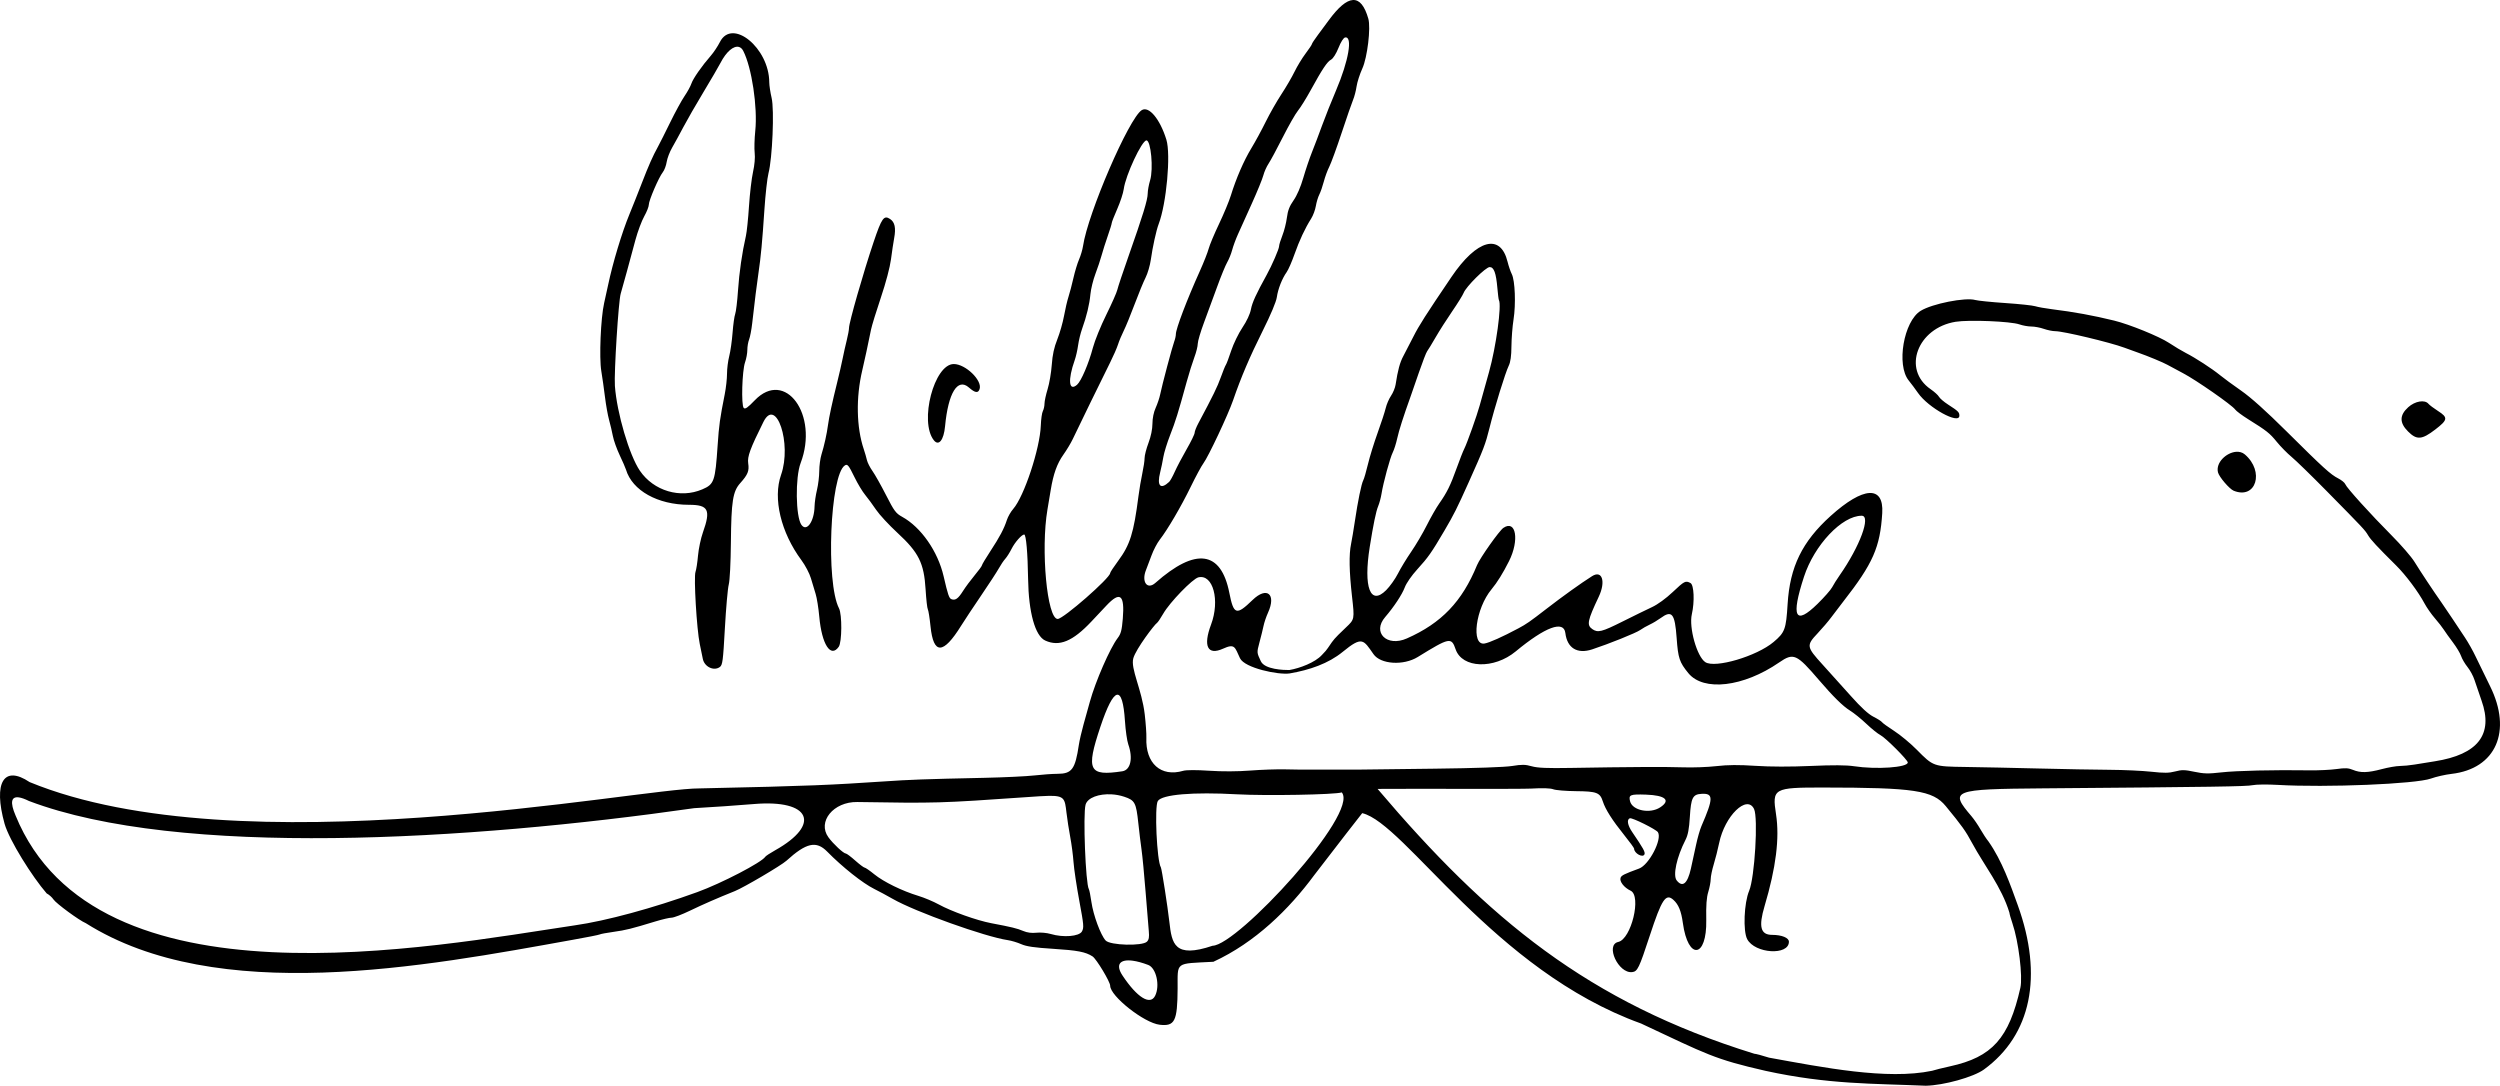 <?xml version="1.0" encoding="UTF-8" standalone="no"?>
<!-- Created with Inkscape (http://www.inkscape.org/) -->

<svg
   version="1.1"
   id="svg2"
   width="1669.166"
   height="724.898"
   viewBox="0 0 1669.166 724.898"
   sodipodi:docname="autogramm_kaiser_wilhelm.svg"
   inkscape:export-filename="/home/wn/Schreibtisch/path899.png"
   inkscape:export-xdpi="26.423759"
   inkscape:export-ydpi="26.423759"
   inkscape:version="1.1.2 (0a00cf5339, 2022-02-04)"
   xmlns:inkscape="http://www.inkscape.org/namespaces/inkscape"
   xmlns:sodipodi="http://sodipodi.sourceforge.net/DTD/sodipodi-0.dtd"
   xmlns="http://www.w3.org/2000/svg"
   xmlns:svg="http://www.w3.org/2000/svg">
  <defs
     id="defs6" />
  <sodipodi:namedview
     id="namedview4"
     pagecolor="#ffffff"
     bordercolor="#666666"
     borderopacity="1.0"
     inkscape:pageshadow="2"
     inkscape:pageopacity="0.0"
     inkscape:pagecheckerboard="0"
     showgrid="false"
     fit-margin-top="0"
     fit-margin-left="0"
     fit-margin-right="0"
     fit-margin-bottom="0"
     inkscape:zoom="0.66808856"
     inkscape:cx="1013.3387"
     inkscape:cy="401.14442"
     inkscape:window-width="2048"
     inkscape:window-height="1077"
     inkscape:window-x="0"
     inkscape:window-y="39"
     inkscape:window-maximized="1"
     inkscape:current-layer="g8"
     scale-x="1" />
  <g
     inkscape:groupmode="layer"
     inkscape:label="Image"
     id="g8"
     transform="translate(-6.4,-19.878)">
    <path
       id="path899"
       style="fill:#000000;stroke-width:1.044"
       d="m 909.737,19.887 c -4.408,0.228 -9.844,4.843 -16.409,13.852 -1.674,2.297 -4.834,6.569 -7.022,9.493 -2.188,2.925 -3.977,5.647 -3.977,6.049 0,0.402 -1.892,3.236 -4.203,6.298 -2.311,3.061 -5.631,8.517 -7.379,12.124 -1.747,3.607 -5.707,10.402 -8.8,15.1 -3.093,4.697 -7.8,12.965 -10.46,18.373 -2.66,5.408 -6.977,13.356 -9.593,17.663 -5.028,8.278 -10.16,20.109 -13.711,31.606 -1.178,3.814 -4.729,12.359 -7.892,18.989 -3.163,6.629 -6.273,14.051 -6.909,16.493 -0.637,2.441 -3.274,9.136 -5.861,14.879 -8.692,19.295 -16.034,38.604 -16.034,42.175 0,1.136 -0.505,3.39 -1.122,5.007 -1.297,3.398 -8.129,29.127 -9.375,35.308 -0.463,2.297 -1.805,6.291 -2.982,8.875 -1.331,2.923 -2.147,6.921 -2.162,10.578 -0.014,3.677 -1,8.479 -2.633,12.816 -1.436,3.814 -2.61,8.385 -2.61,10.156 0,1.771 -0.678,6.341 -1.507,10.156 -0.829,3.815 -1.991,10.695 -2.582,15.289 -3.173,24.691 -5.62,32.485 -13.56,43.196 -2.928,3.949 -5.323,7.601 -5.323,8.117 0,3.3 -31.272,30.654 -35.045,30.654 -7.075,0 -11.398,-46.258 -6.832,-73.092 0.635,-3.733 1.619,-9.606 2.186,-13.052 1.765,-10.728 4.222,-17.582 8.435,-23.516 2.233,-3.146 5.053,-7.835 6.265,-10.419 3.104,-6.616 20.264,-41.775 24.972,-51.164 2.16,-4.307 4.521,-9.711 5.247,-12.008 0.726,-2.297 2.456,-6.439 3.842,-9.206 1.387,-2.767 4.66,-10.749 7.274,-17.739 2.614,-6.989 5.895,-14.959 7.289,-17.71 1.394,-2.751 2.976,-8.16 3.516,-12.02 1.186,-8.484 3.608,-19.49 5.223,-23.738 5.206,-13.693 8.202,-46.465 5.149,-56.346 -4.266,-13.812 -11.697,-22.699 -16.464,-19.692 -8.531,5.381 -35.967,68.915 -39.195,90.767 -0.347,2.35 -1.53,6.344 -2.631,8.875 -1.1,2.531 -2.798,8.125 -3.771,12.432 -0.973,4.307 -2.454,9.946 -3.294,12.53 -0.84,2.584 -2.179,8.313 -2.973,12.73 -0.795,4.417 -2.811,11.465 -4.481,15.663 -2.175,5.468 -3.225,10.296 -3.706,17.029 -0.369,5.169 -1.611,12.452 -2.759,16.185 -1.148,3.733 -2.096,8.111 -2.096,9.728 -0.004,1.617 -0.501,3.861 -1.103,4.986 -0.602,1.125 -1.214,5.44 -1.36,9.589 -0.54,15.35 -11.154,47.449 -18.43,55.737 -1.6,1.823 -3.492,5.117 -4.205,7.319 -1.911,5.904 -4.786,11.339 -11.066,20.918 -3.086,4.708 -5.61,8.941 -5.61,9.406 0,0.465 -2.157,3.427 -4.795,6.581 -2.637,3.155 -6.175,7.92 -7.86,10.593 -3.213,5.095 -5.107,6.436 -7.695,5.443 -1.588,-0.61 -2.351,-2.837 -5.231,-15.314 -3.84,-16.635 -15.07,-32.74 -27.672,-39.684 -4.208,-2.319 -5.33,-3.827 -10.746,-14.447 -3.326,-6.522 -7.408,-13.774 -9.071,-16.115 -1.664,-2.341 -3.334,-5.63 -3.712,-7.309 -0.378,-1.679 -1.32,-4.932 -2.096,-7.23 -4.932,-14.593 -5.319,-34.589 -1.02,-52.73 1.549,-6.535 3.866,-17.296 5.845,-27.148 0.519,-2.584 3.474,-12.217 6.567,-21.405 3.382,-10.05 6.078,-20.243 6.767,-25.582 0.63,-4.881 1.581,-11.225 2.115,-14.096 1.268,-6.824 0.437,-10.714 -2.731,-12.789 -4.138,-2.711 -5.563,-0.707 -11.021,15.493 -6.881,20.425 -16.399,53.681 -16.399,57.297 0,1.188 -0.674,4.854 -1.499,8.147 -0.825,3.293 -2.061,8.807 -2.747,12.253 -0.686,3.446 -2.3,10.494 -3.585,15.663 -3.372,13.558 -5.481,23.338 -6.192,28.715 -0.784,5.929 -2.528,13.797 -4.381,19.764 -0.789,2.543 -1.442,7.477 -1.452,10.964 -0.009,3.487 -0.698,9.16 -1.53,12.605 -0.832,3.446 -1.555,8.379 -1.607,10.964 -0.206,10.145 -5.295,17.287 -8.782,12.326 -3.839,-5.462 -4.17,-31.637 -0.522,-41.232 12.254,-32.231 -10.297,-63.066 -30.636,-41.889 -4.744,4.94 -6.38,6.075 -7.348,5.098 -1.769,-1.784 -1.099,-24.866 0.885,-30.489 0.838,-2.374 1.523,-6.107 1.523,-8.294 0,-2.188 0.527,-5.301 1.173,-6.918 0.645,-1.617 1.574,-6.463 2.062,-10.77 1.753,-15.468 3.028,-25.713 4.162,-33.413 1.655,-11.235 2.57,-20.956 3.979,-42.289 0.683,-10.337 1.915,-21.379 2.737,-24.538 2.607,-10.016 3.965,-42.364 2.109,-50.238 -0.865,-3.668 -1.576,-8.384 -1.587,-10.48 -0.093,-22.957 -24.747,-43.097 -32.946,-26.916 -1.455,2.871 -4.17,6.965 -6.035,9.098 -6.052,6.924 -11.886,15.29 -13.007,18.65 -0.603,1.806 -2.665,5.573 -4.583,8.37 -1.917,2.797 -6.237,10.715 -9.601,17.598 -3.364,6.883 -7.026,14.158 -8.135,16.168 -3.456,6.264 -6.214,12.491 -10.837,24.462 -2.455,6.358 -6.152,15.66 -8.217,20.671 -5.036,12.223 -11.128,32.429 -14.253,47.275 -0.604,2.871 -1.793,8.275 -2.643,12.008 -2.278,10.002 -3.38,36.505 -1.888,45.421 0.672,4.02 1.771,11.773 2.443,17.229 0.672,5.456 1.908,12.378 2.747,15.381 0.839,3.003 1.976,7.837 2.527,10.743 0.551,2.906 2.608,8.673 4.57,12.813 1.962,4.141 3.847,8.467 4.189,9.616 4.163,13.965 21.223,23.494 42.062,23.494 13.011,0 14.683,3.325 9.296,18.473 -1.391,3.911 -2.862,10.868 -3.269,15.463 -0.407,4.594 -1.158,9.465 -1.668,10.823 -1.267,3.376 0.795,38.337 2.841,48.172 0.896,4.307 1.813,8.771 2.037,9.92 1.045,5.341 7.406,8.376 11.38,5.431 1.802,-1.335 2.139,-3.947 3.359,-25.906 0.746,-13.433 1.907,-26.538 2.578,-29.122 0.717,-2.76 1.31,-14.391 1.438,-28.193 0.254,-27.477 1.281,-33.984 6.228,-39.519 5.104,-5.71 6.09,-8.153 5.331,-13.213 -0.674,-4.494 1.276,-9.809 10.148,-27.646 8.525,-17.139 19.11,14.548 11.79,35.296 -5.563,15.767 -0.138,38.481 13.625,57.046 2.536,3.421 5.369,8.824 6.296,12.008 0.926,3.184 2.35,7.902 3.163,10.487 0.813,2.584 1.904,9.398 2.423,15.14 1.681,18.604 7.626,27.806 13.003,20.129 2.165,-3.091 2.29,-21.553 0.173,-25.662 -8.904,-17.284 -5.967,-89.004 3.907,-95.421 1.742,-1.132 2.527,-0.169 6.514,8.007 2.064,4.232 5.238,9.492 7.054,11.688 1.817,2.196 5.096,6.66 7.289,9.922 2.193,3.261 8.623,10.205 14.288,15.432 14.175,13.08 17.701,20.171 18.758,37.716 0.401,6.65 1.07,12.645 1.489,13.323 0.419,0.678 1.225,5.768 1.793,11.312 1.952,19.08 8.423,18.975 20.427,-0.332 2.194,-3.529 8.218,-12.626 13.387,-20.214 5.169,-7.589 10.47,-15.729 11.782,-18.091 1.312,-2.362 3.257,-5.249 4.321,-6.414 1.064,-1.165 2.968,-4.174 4.23,-6.687 2.174,-4.33 6.757,-9.526 8.4,-9.526 1.277,0 2.351,12.228 2.612,29.759 0.333,22.295 4.702,37.974 11.441,41.045 9.347,4.259 18.333,0.56 30.785,-12.671 2.608,-2.771 7.137,-7.588 10.064,-10.703 9.166,-9.753 12.262,-7.283 10.935,8.729 -0.648,7.82 -1.258,10.133 -3.416,12.964 -5.152,6.76 -14.817,28.901 -18.597,42.603 -1.03,3.733 -2.925,10.546 -4.211,15.14 -1.286,4.594 -2.689,10.703 -3.118,13.574 -2.437,16.318 -4.64,19.306 -14.255,19.335 -3.34,0.01 -10.302,0.499 -15.471,1.087 -5.169,0.588 -20.205,1.303 -33.413,1.591 -40.592,0.883 -49.503,1.205 -67.483,2.437 -34.574,2.278 -46.846,2.999 -122.555,4.625 -41.08,-0.141 -307.021,53.444 -447.358,-4.213 -17.267,-11.562 -24.371,0.271 -16.715,27.846 3.184,11.112 18.52,35.439 28.101,46.472 1.57,0.812 3.602,2.616 4.515,4.009 1.775,2.709 17.28,14.092 21.622,15.873 87.691,55.242 226.023,28.978 324.889,11.133 9.56,-1.689 17.79,-3.324 18.289,-3.632 0.499,-0.309 4.651,-1.081 9.226,-1.717 8.172,-1.137 11.685,-2.013 27.999,-6.981 4.486,-1.366 9.308,-2.484 10.717,-2.484 1.408,0 6.9,-2.091 12.204,-4.648 8.931,-4.304 18.337,-8.408 30.046,-13.111 5.955,-2.392 30.922,-17.093 34.417,-20.265 13.247,-12.024 19.903,-13.515 27.193,-6.092 10.148,10.333 23.748,21.127 31.386,24.911 3.101,1.536 8.691,4.542 12.424,6.679 15.047,8.615 61.616,25.301 76.842,27.534 2.35,0.345 6.36,1.55 8.91,2.678 3.492,1.545 8.752,2.311 21.31,3.106 16.319,1.034 21.631,2.055 26.296,5.06 2.572,1.657 11.782,16.958 11.782,19.574 0,6.97 22.668,24.853 33.028,26.055 10.127,1.175 11.857,-2.291 12,-24.046 0.121,-18.323 -2.156,-16.607 23.887,-17.987 27.927,-12.874 50.518,-35.095 67.298,-57.817 13.5,-17.721 32.067,-41.422 32.067,-41.422 28.66,6.799 87.68,104.987 186.178,140.455 44.203,20.745 48.933,23.796 83.048,31.588 42.131,9.207 72.227,8.431 107.027,9.956 11.898,-0.204 31.916,-5.785 38.838,-10.829 31.595,-23.022 39.696,-62.349 22.599,-109.711 -4.871,-13.527 -10.501,-29.667 -19.535,-42.527 -1.327,-1.603 -3.751,-5.264 -5.386,-8.135 -1.635,-2.871 -4.324,-6.8 -5.978,-8.731 -14.877,-17.364 -12.926,-18.125 47.775,-18.616 114.112,-0.922 135.973,-1.255 139.918,-2.123 2.297,-0.506 9.882,-0.587 16.856,-0.184 32.465,1.878 92.103,-0.588 102.18,-4.226 3.446,-1.244 9.645,-2.651 13.774,-3.126 29.659,-3.413 40.664,-28.486 25.721,-58.6 -3.545,-7.144 -7.882,-16.043 -9.636,-19.776 -1.754,-3.733 -4.96,-9.434 -7.126,-12.667 -2.166,-3.233 -5.91,-8.871 -8.319,-12.53 -2.409,-3.659 -5.698,-8.514 -7.309,-10.79 -5.047,-7.131 -14.261,-21.017 -18.069,-27.23 -2.01,-3.279 -8.855,-11.189 -15.21,-17.577 -14.128,-14.203 -30.11,-31.868 -31.011,-34.278 -0.366,-0.979 -2.462,-2.697 -4.658,-3.818 -5.167,-2.636 -9.806,-6.854 -34.598,-31.47 -13.61,-13.513 -23.79,-22.644 -30.273,-27.148 -5.372,-3.733 -11.715,-8.385 -14.096,-10.338 -5.244,-4.301 -16.542,-11.64 -22.753,-14.779 -2.501,-1.264 -7.602,-4.318 -11.335,-6.785 -6.449,-4.263 -26.426,-12.381 -36.546,-14.853 -14.261,-3.483 -26.619,-5.743 -41.767,-7.635 -4.307,-0.538 -9.241,-1.424 -10.964,-1.968 -1.723,-0.544 -10.735,-1.499 -20.027,-2.125 -9.291,-0.626 -18.289,-1.538 -19.994,-2.027 -6.641,-1.904 -28.737,2.473 -36.458,7.224 -11.344,6.979 -16.358,36.168 -7.988,46.506 1.663,2.054 4.464,5.813 6.228,8.353 6.873,9.901 27.597,21.296 27.597,15.175 0,-2.341 -0.722,-3.053 -7.595,-7.493 -2.741,-1.771 -5.451,-4.09 -6.02,-5.154 -0.569,-1.064 -3.085,-3.345 -5.592,-5.07 -19.14,-13.168 -8.841,-40.879 16.727,-45.009 8.879,-1.434 36.767,-0.291 42.55,1.744 2.226,0.783 5.809,1.423 7.962,1.423 2.153,0 5.912,0.705 8.353,1.566 2.442,0.861 5.907,1.561 7.701,1.556 5.247,-0.014 36.441,7.44 46.074,11.009 3.446,1.277 7.675,2.808 9.398,3.404 5.953,2.059 16.716,6.528 19.317,8.021 1.436,0.824 6.135,3.347 10.442,5.604 8.744,4.583 32.733,21.289 34.794,24.232 0.732,1.044 4.595,3.936 8.588,6.428 12.601,7.864 14.457,9.332 19.244,15.216 2.571,3.16 7.011,7.676 9.867,10.036 2.855,2.36 13.289,12.516 23.186,22.566 25.133,25.523 25.742,26.171 27.86,29.72 1.824,3.057 5.939,7.489 18.736,20.182 6.493,6.44 14.877,17.661 19.009,25.435 1.419,2.671 4.508,7.083 6.865,9.805 2.356,2.722 5.054,6.176 5.996,7.674 0.942,1.498 3.669,5.309 6.059,8.468 2.39,3.159 4.849,7.264 5.466,9.124 0.617,1.86 2.546,5.155 4.287,7.321 1.741,2.167 3.834,6.049 4.65,8.627 0.816,2.577 2.941,8.797 4.723,13.821 7.99,22.525 -2.343,35.923 -31.217,40.48 -4.307,0.68 -10.384,1.659 -13.505,2.176 -3.12,0.517 -7.584,0.951 -9.92,0.965 -2.335,0.013 -7.737,0.953 -12.006,2.088 -9.29,2.47 -14.202,2.596 -19.229,0.496 -3.015,-1.26 -5.162,-1.366 -10.956,-0.545 -3.963,0.562 -12.084,0.948 -18.045,0.857 -23.474,-0.36 -48.935,0.23 -58.873,1.366 -8.719,0.997 -11.685,0.929 -18.012,-0.408 -6.445,-1.362 -8.354,-1.394 -12.795,-0.222 -4.157,1.097 -7.399,1.136 -15.919,0.196 -5.885,-0.649 -18.452,-1.23 -27.927,-1.291 -9.476,-0.061 -30.855,-0.452 -47.51,-0.873 -16.654,-0.421 -38.504,-0.879 -48.554,-1.018 -21.552,-0.297 -21.562,-0.299 -32.642,-11.533 -4.157,-4.215 -10.941,-9.847 -15.077,-12.516 -4.136,-2.668 -7.81,-5.323 -8.166,-5.898 -0.356,-0.575 -2.902,-2.189 -5.657,-3.585 -3.427,-1.737 -8.186,-6.1 -15.065,-13.815 -5.53,-6.202 -14.049,-15.667 -18.932,-21.032 -10.79,-11.857 -10.932,-12.759 -3.285,-20.863 3.075,-3.26 7.187,-8.086 9.136,-10.725 1.95,-2.639 5.531,-7.338 7.958,-10.442 19.882,-25.429 24.651,-36.25 26.049,-59.106 1.137,-18.574 -12.611,-17.799 -34.482,1.939 -18.998,17.146 -27.186,33.931 -28.702,58.832 -1.025,16.833 -1.801,18.933 -9.365,25.311 -11.293,9.523 -39.067,17.715 -45.582,13.446 -5.599,-3.669 -11.053,-23.088 -8.994,-32.023 1.927,-8.361 1.445,-19.54 -0.897,-20.794 -3.297,-1.765 -4.02,-1.399 -11.871,6.026 -4.513,4.268 -10.018,8.274 -13.78,10.026 -3.446,1.604 -12.275,5.922 -19.621,9.597 -14.093,7.051 -16.607,7.677 -20.347,5.058 -3.768,-2.639 -3.157,-5.66 4.366,-21.562 4.819,-10.186 2.28,-18.006 -4.46,-13.741 -7.362,4.657 -19.693,13.49 -30.419,21.787 -11.274,8.72 -13.361,10.171 -18.795,13.068 -10.759,5.737 -19.311,9.565 -22.59,10.113 -9.184,1.535 -5.943,-23.475 4.695,-36.232 3.738,-4.483 7.686,-10.839 11.671,-18.795 7.023,-14.018 4.655,-27.896 -3.783,-22.174 -2.74,1.858 -15.61,20.056 -17.579,24.856 -10.004,24.382 -23.74,38.729 -46.869,48.958 -13.324,5.893 -23.342,-3.987 -14.476,-14.276 5.871,-6.813 11.286,-15.012 13.087,-19.817 1.06,-2.829 4.578,-7.908 8.317,-12.008 7.32,-8.027 9.507,-11.144 18.175,-25.9 6.336,-10.786 8.266,-14.634 16.236,-32.369 9.869,-21.962 11.175,-25.371 13.809,-36.024 3.38,-13.672 10.562,-36.933 12.873,-41.687 1.206,-2.483 1.76,-6.47 1.811,-13.052 0.041,-5.213 0.671,-13.236 1.401,-17.83 1.613,-10.157 1.006,-25.975 -1.163,-30.287 -0.865,-1.72 -2.13,-5.403 -2.81,-8.184 -4.719,-19.305 -20.449,-15.086 -37.464,10.048 -17.301,25.558 -21.694,32.447 -25.45,39.909 -2.312,4.594 -5.318,10.407 -6.679,12.918 -2.29,4.223 -3.716,9.483 -5.176,19.085 -0.319,2.096 -1.692,5.451 -3.053,7.456 -1.361,2.005 -2.955,5.695 -3.542,8.198 -0.587,2.503 -3.02,9.955 -5.406,16.56 -2.386,6.604 -5.289,15.999 -6.451,20.877 -1.161,4.878 -2.563,9.714 -3.116,10.748 -1.262,2.359 -3.615,13.797 -5.629,27.371 -0.852,5.743 -1.992,12.556 -2.533,15.14 -1.474,7.039 -1.271,18.278 0.636,35.173 1.712,15.162 1.712,15.163 -3.977,20.537 -3.129,2.956 -7.657,7.217 -9.471,9.913 -4.635,6.888 -4.202,5.825 -6.659,8.534 -4.572,5.038 -14.764,8.865 -21.76,10.058 -3.589,0.035 -16.502,-0.327 -19.049,-5.927 -2.537,-5.577 -2.822,-5.438 -0.932,-12.365 1.04,-3.81 2.275,-8.807 2.747,-11.104 0.472,-2.297 1.821,-6.291 2.998,-8.875 5.678,-12.474 -0.747,-17.752 -10.319,-8.478 -10.818,10.482 -12.601,9.931 -15.501,-4.791 -5.549,-28.161 -22.476,-30.431 -49.384,-6.626 -5.464,4.834 -9.451,-0.743 -6.22,-8.7 0.726,-1.788 2.37,-6.138 3.653,-9.665 1.283,-3.527 3.742,-8.226 5.466,-10.442 5.244,-6.741 14.258,-22.136 20.702,-35.355 3.359,-6.892 7.166,-13.94 8.459,-15.663 3.288,-4.381 16.473,-32.375 19.815,-42.069 5.339,-15.489 11.131,-29.074 19.788,-46.41 5.41,-10.833 8.994,-19.366 9.43,-22.45 0.778,-5.5 3.499,-12.428 6.581,-16.766 1.104,-1.554 3.445,-6.903 5.202,-11.886 3.279,-9.298 7.032,-17.325 11.151,-23.851 1.286,-2.037 2.688,-5.804 3.114,-8.37 0.427,-2.566 1.465,-6.01 2.307,-7.654 0.842,-1.644 2.194,-5.534 3.004,-8.645 0.81,-3.111 2.457,-7.588 3.661,-9.948 1.204,-2.36 4.929,-12.564 8.278,-22.678 3.349,-10.114 6.784,-20.034 7.635,-22.044 0.851,-2.01 1.889,-6.004 2.305,-8.875 0.416,-2.871 2.154,-8.275 3.861,-12.008 3.343,-7.312 5.727,-27.168 3.989,-33.226 -2.45,-8.542 -5.828,-12.701 -10.236,-12.473 z m -5.249,25.019 c 5.21,-1.003 2.369,15.612 -6.037,35.298 -3.065,7.179 -7.277,17.751 -9.359,23.494 -2.082,5.743 -5.106,13.731 -6.722,17.751 -1.616,4.02 -4.228,11.749 -5.804,17.176 -1.78,6.126 -4.245,11.827 -6.504,15.04 -2.714,3.862 -3.845,6.79 -4.45,11.539 -0.446,3.5 -1.8,8.849 -3.01,11.886 -1.21,3.036 -2.2,6.279 -2.2,7.207 0,1.754 -4.774,12.767 -8.286,19.119 -7.04,12.731 -9.65,18.443 -10.515,23.006 -0.608,3.208 -2.769,7.834 -5.702,12.206 -2.597,3.872 -5.963,10.807 -7.478,15.412 -1.515,4.605 -3.107,8.842 -3.538,9.416 -0.431,0.574 -1.96,4.333 -3.4,8.353 -2.303,6.433 -5.021,11.997 -15.004,30.719 -1.353,2.538 -2.462,5.376 -2.462,6.308 0,0.932 -2.421,5.905 -5.38,11.049 -2.959,5.145 -6.498,11.869 -7.866,14.945 -1.368,3.076 -3.06,6.13 -3.761,6.787 -5.762,5.406 -8.31,2.734 -6.016,-6.314 0.7,-2.762 1.664,-7.397 2.141,-10.301 0.477,-2.904 2.535,-9.547 4.572,-14.761 3.631,-9.291 5.169,-14.242 10.97,-35.3 1.582,-5.743 3.9,-13.161 5.151,-16.484 1.251,-3.324 2.276,-7.404 2.276,-9.067 0,-1.663 1.905,-8.107 4.234,-14.319 2.328,-6.212 6.271,-16.936 8.761,-23.832 2.491,-6.896 5.482,-14.179 6.646,-16.185 1.165,-2.005 2.661,-5.706 3.324,-8.223 0.663,-2.517 2.391,-7.216 3.84,-10.442 1.449,-3.226 5.609,-12.444 9.245,-20.484 3.635,-8.04 7.115,-16.551 7.731,-18.913 0.617,-2.362 2.186,-5.886 3.487,-7.831 1.301,-1.945 5.574,-9.88 9.495,-17.633 3.922,-7.753 8.484,-15.741 10.138,-17.751 1.654,-2.01 5.458,-8.118 8.453,-13.574 7.869,-14.332 11.049,-19.103 13.656,-20.498 1.362,-0.729 3.388,-3.942 4.948,-7.846 1.599,-4.001 3.344,-6.746 4.423,-6.954 z m -404.76,6.304 c 1.157,0.312 2.155,1.172 2.904,2.629 5.69,11.062 9.679,37.564 8.039,53.416 -0.548,5.293 -0.725,11.914 -0.394,14.714 0.367,3.103 -0.064,8.073 -1.105,12.728 -0.94,4.2 -2.149,14.459 -2.688,22.798 -0.538,8.339 -1.46,17.267 -2.048,19.839 -2.564,11.234 -4.471,24.399 -5.292,36.523 -0.486,7.179 -1.333,14.227 -1.88,15.663 -0.547,1.436 -1.333,7.074 -1.748,12.53 -0.414,5.456 -1.417,12.486 -2.229,15.622 -0.812,3.136 -1.477,8.408 -1.477,11.716 0,3.309 -0.677,9.437 -1.505,13.617 -3.264,16.471 -3.844,20.633 -4.762,34.225 -1.624,24.059 -2.288,25.963 -10.246,29.381 -14.715,6.32 -32.451,1.038 -41.644,-12.404 -7.064,-10.328 -15.385,-38.553 -16.703,-56.656 -0.632,-8.685 2.393,-56.787 3.875,-61.606 0.618,-2.01 2.454,-8.588 4.079,-14.618 1.625,-6.03 4.213,-15.6 5.753,-21.267 1.54,-5.667 4.184,-12.752 5.873,-15.746 1.69,-2.994 3.071,-6.504 3.071,-7.801 0,-2.834 6.62,-18.199 9.322,-21.634 1.057,-1.344 2.23,-4.446 2.604,-6.893 0.375,-2.447 2.044,-6.799 3.71,-9.671 1.666,-2.871 5,-8.976 7.409,-13.566 2.41,-4.59 8.487,-15.162 13.507,-23.494 5.019,-8.332 10.09,-17.028 11.27,-19.325 3.932,-7.658 8.834,-11.658 12.304,-10.721 z M 771.846,113.623 c 2.993,-0.011 4.745,19.061 2.447,26.636 -0.868,2.863 -1.592,6.849 -1.609,8.859 -0.034,4.205 -3.193,14.521 -12.793,41.767 -3.743,10.624 -7.109,20.727 -7.48,22.45 -0.371,1.723 -3.696,9.241 -7.387,16.707 -3.691,7.466 -7.7,17.329 -8.91,21.917 -2.787,10.569 -7.864,22.438 -10.611,24.809 -5.511,4.756 -6.255,-3.159 -1.546,-16.466 0.817,-2.309 1.835,-6.773 2.262,-9.92 0.427,-3.147 1.623,-8.072 2.655,-10.943 3.029,-8.425 4.915,-16.26 5.563,-23.104 0.333,-3.519 1.831,-9.627 3.33,-13.574 1.499,-3.947 3.361,-9.526 4.136,-12.397 0.775,-2.871 2.616,-8.672 4.091,-12.891 1.475,-4.219 2.682,-8.136 2.682,-8.706 0,-0.57 1.662,-4.816 3.693,-9.436 2.031,-4.621 3.976,-10.57 4.321,-13.221 1.19,-9.129 12.081,-32.474 15.155,-32.485 z m 229.152,84.571 c 2.854,0 4.279,3.893 5.16,14.096 0.347,4.02 0.798,7.581 1.001,7.913 1.972,3.209 -1.887,31.366 -6.587,48.066 -2.811,9.986 -5.617,20.036 -6.234,22.333 -1.689,6.277 -8.495,25.414 -10.238,28.784 -0.841,1.627 -3.177,7.565 -5.19,13.193 -4.056,11.34 -6.455,16.199 -11.604,23.504 -1.907,2.706 -5.621,9.206 -8.251,14.443 -2.63,5.237 -7.31,13.192 -10.401,17.679 -3.091,4.487 -7.088,11.067 -8.882,14.62 -1.794,3.554 -5.337,8.537 -7.874,11.074 -10.566,10.566 -15.268,-1.771 -10.976,-28.8 2.376,-14.962 4.199,-23.805 5.594,-27.148 0.839,-2.01 1.858,-5.769 2.266,-8.353 1.16,-7.347 5.741,-24.207 7.519,-27.67 0.885,-1.723 2.226,-5.952 2.98,-9.398 1.167,-5.336 4.091,-14.485 9.01,-28.193 0.618,-1.723 3.085,-8.842 5.482,-15.822 2.397,-6.979 4.857,-13.323 5.466,-14.096 0.608,-0.774 3.138,-4.931 5.621,-9.238 2.483,-4.307 7.492,-12.17 11.133,-17.476 3.641,-5.305 7.068,-10.82 7.613,-12.255 1.591,-4.186 14.766,-17.257 17.394,-17.257 z m -357.782,64.738 c -13.11,0 -23.172,38.479 -13.311,50.903 3.261,4.109 6.61,-0.067 7.48,-9.33 2.097,-22.311 8.371,-32.529 15.909,-25.91 4.191,3.68 6.227,3.954 7.175,0.967 1.829,-5.764 -9.444,-16.629 -17.253,-16.629 z m 978.636,25.046 c -2.503,0.42 -5.271,1.726 -7.558,3.791 -5.886,5.317 -5.924,10.385 -0.124,16.185 5.831,5.831 9.198,5.589 18.189,-1.315 8.397,-6.448 8.627,-7.983 1.852,-12.33 -2.827,-1.814 -5.703,-3.977 -6.391,-4.807 -1.226,-1.477 -3.465,-1.943 -5.967,-1.523 z m -122.563,33.564 c -6.476,0.555 -13.642,7.248 -12.016,13.727 0.77,3.067 7.661,11.121 10.495,12.267 14.952,6.045 20.738,-12.884 7.417,-24.269 -1.655,-1.414 -3.737,-1.91 -5.896,-1.725 z m -249.903,42.674 c 6.37,0 -1.216,20.494 -14.737,39.815 -1.861,2.659 -4.11,6.237 -4.997,7.952 -0.887,1.714 -5.274,6.703 -9.75,11.084 -14.975,14.658 -17.848,8.892 -9.035,-18.132 6.918,-21.21 25.372,-40.718 38.518,-40.718 z m -442.858,41.139 c 9.793,-2.336 14.528,15.394 8.435,31.582 -5.42,14.399 -2.274,20.716 7.996,16.056 8.04,-3.648 7.865,-1.022 11.339,6.353 3.088,6.555 25.63,11.278 33.185,10.162 13.22,-2.295 25.762,-6.507 35.451,-14.445 13.034,-10.68 13.753,-8.053 20.51,1.593 4.762,6.797 19.999,7.768 29.545,1.882 21.273,-13.116 22.452,-13.355 25.282,-5.129 4.375,12.716 25.561,13.451 40.125,1.393 19.777,-16.374 32.086,-20.932 33.136,-12.273 1.223,10.081 7.941,14.186 17.883,10.929 11.104,-3.637 29.314,-10.97 32.025,-12.895 1.526,-1.084 4.42,-2.735 6.43,-3.667 2.01,-0.932 5.252,-2.864 7.203,-4.295 7.631,-5.597 9.589,-3.187 10.768,13.252 0.968,13.496 1.865,16.188 7.815,23.469 10.131,12.398 36.766,9.276 60.566,-7.099 9.692,-6.668 11.619,-5.823 26.61,11.667 9.484,11.065 16.044,17.529 20.692,20.388 2.584,1.59 7.518,5.574 10.964,8.853 3.446,3.279 7.675,6.679 9.398,7.558 3.409,1.738 18.273,16.596 18.273,18.265 0,3.362 -20.884,4.811 -36.024,2.498 -4.983,-0.761 -14.123,-0.814 -28.715,-0.165 -13.548,0.602 -27.097,0.575 -36.913,-0.075 -11.137,-0.738 -18.494,-0.686 -26.104,0.188 -5.828,0.669 -15.765,1.032 -22.082,0.81 -11.607,-0.409 -36.961,-0.276 -75.18,0.396 -15.756,0.277 -22.156,0.004 -26.067,-1.107 -4.288,-1.219 -6.545,-1.252 -13.052,-0.196 -4.841,0.786 -24.738,1.478 -51.723,1.801 -24.12,0.288 -46.439,0.559 -49.598,0.602 -3.159,0.043 -10.912,0.048 -17.229,0.01 -6.317,-0.037 -14.07,-0.033 -17.229,0.01 -3.159,0.043 -10.207,-0.035 -15.663,-0.171 -5.456,-0.137 -15.989,0.224 -23.406,0.801 -8.469,0.66 -18.684,0.704 -27.458,0.12 -8.559,-0.57 -15.268,-0.55 -17.316,0.049 -14.909,4.358 -25.308,-4.979 -24.609,-22.095 0.104,-2.552 -0.386,-9.573 -1.089,-15.603 -1.959,-16.8 -9.624,-30.52 -7.607,-37.508 1.815,-6.287 14.15,-22.515 15.781,-23.522 0.55,-0.34 2.428,-3.117 4.175,-6.169 4.317,-7.546 19.603,-23.346 23.48,-24.271 z m -54.421,78.398 c 2.767,-0.646 4.594,5.21 5.39,17.592 0.4,6.219 1.399,13.21 2.219,15.534 3.284,9.308 1.543,17.12 -4.003,17.959 -22.432,3.392 -24.372,-0.537 -14.637,-29.659 4.557,-13.631 8.264,-20.78 11.031,-21.426 z m 471.472,61.93 c 61.038,0.044 73.289,1.899 81.939,12.414 10.836,13.173 13.271,16.584 17.628,24.705 8.069,14.957 19.625,29.142 24.883,46.467 0,0.66 0.919,3.905 2.043,7.209 4.059,11.928 6.945,35.459 5.264,42.915 -7.616,33.774 -18.794,46.261 -46.928,52.418 -4.913,1.075 -10.342,2.425 -12.065,3 -30.034,6.26 -72.806,-2.244 -108.816,-8.778 -4.473,-1.428 -8.897,-2.603 -9.834,-2.61 -110.822,-34.294 -178.007,-90.147 -251.528,-176.817 23.624,-0.2 95.744,0.167 102.349,-0.212 7.851,-0.451 13.03,-0.292 14.959,0.457 1.623,0.63 8.436,1.196 15.14,1.256 13.935,0.125 16.067,0.942 17.959,6.893 1.664,5.234 6.349,12.598 14.325,22.513 3.592,4.465 6.532,8.489 6.532,8.941 0,3.186 5.932,6.428 6.942,3.795 0.573,-1.492 -0.788,-3.956 -8.155,-14.761 -3.154,-4.626 -3.823,-8.441 -1.627,-9.283 1.48,-0.568 17.531,7.393 18.746,9.298 2.984,4.679 -5.903,21.831 -12.583,24.283 -9.948,3.652 -11.72,4.531 -12.328,6.116 -0.931,2.425 2.29,6.598 6.683,8.659 7.41,3.477 0.45,32.31 -8.262,34.223 -8.822,1.938 0.071,21.198 9.298,20.135 3.584,-0.413 4.606,-2.528 11.765,-24.344 8.022,-24.445 10.695,-28.477 15.809,-23.849 3.393,3.07 5.179,7.453 6.271,15.389 3.461,25.151 16.11,23.547 15.628,-1.982 -0.186,-9.87 0.183,-14.999 1.35,-18.795 0.883,-2.871 1.605,-6.698 1.615,-8.504 0.011,-1.806 0.929,-6.27 2.047,-9.92 1.119,-3.65 2.742,-10.065 3.608,-14.255 3.733,-18.07 18.589,-32.502 23.296,-22.631 2.812,5.896 0.417,45.82 -3.273,54.588 -3.419,8.124 -4.181,26.88 -1.311,32.298 5.14,9.704 27.854,11.111 27.854,1.725 0,-2.639 -4.729,-4.569 -11.225,-4.58 -7.709,-0.013 -9.131,-5.418 -5.041,-19.17 7.648,-25.715 10.114,-45.437 7.668,-61.316 -2.672,-17.351 -1.684,-17.913 31.376,-17.89 z m -321.316,3.259 c 11.842,13.978 -69.604,102.098 -86.238,102.375 -25.571,8.631 -27.227,-1.345 -28.87,-15.864 -1.187,-10.496 -5.08,-35.477 -5.68,-36.448 -2.704,-4.374 -4.362,-40.765 -2.021,-44.338 2.854,-4.356 23.463,-6.093 52.883,-4.456 19.239,1.07 65.442,0.259 69.925,-1.269 z m 240.103,0.959 c 8.132,-0.483 8.133,2.839 0.01,21.583 -0.996,2.297 -2.605,7.936 -3.577,12.53 -0.972,4.594 -2.533,11.758 -3.469,15.919 v 0 c -2.243,9.966 -5.552,12.689 -9.448,7.776 -2.667,-3.362 -0.031,-15.516 5.869,-27.083 1.675,-3.283 2.412,-7.191 2.918,-15.469 0.774,-12.65 1.916,-14.913 7.699,-15.257 z m -393.788,0.332 c 2.8,0.165 5.682,0.684 8.439,1.599 7.105,2.356 7.954,3.949 9.402,17.643 0.602,5.699 1.572,13.691 2.156,17.759 0.584,4.068 1.801,16.755 2.704,28.193 0.903,11.438 1.865,23.19 2.137,26.116 0.376,4.041 0.079,5.735 -1.234,7.048 -3.076,3.076 -24.515,2.489 -27.562,-0.755 -3.313,-3.526 -8.275,-16.948 -9.526,-25.766 -0.585,-4.123 -1.348,-7.959 -1.697,-8.523 -2.178,-3.524 -3.986,-50.004 -2.194,-56.407 1.319,-4.715 8.977,-7.403 17.376,-6.907 z m 356.785,0.192 c 13.027,0.448 16.72,3.759 9.481,8.502 -6.836,4.479 -18.549,2.114 -20.098,-4.058 -1.088,-4.336 0.035,-4.807 10.617,-4.444 z m -398.764,0.818 c 10.632,-0.197 10.778,2.03 11.841,11.123 0.519,4.441 1.659,11.833 2.533,16.427 0.874,4.594 1.858,12.112 2.188,16.707 0.33,4.594 2.074,16.262 3.877,25.929 2.992,16.041 3.142,17.819 1.719,20.361 -1.859,3.321 -12.418,4.174 -20.804,1.68 -2.616,-0.778 -6.83,-1.156 -9.508,-0.852 -3.196,0.363 -6.172,-0.028 -8.875,-1.167 -4.168,-1.755 -7.636,-2.599 -21.295,-5.186 -9.736,-1.844 -26.632,-7.879 -35.149,-12.554 -3.539,-1.942 -9.647,-4.506 -13.574,-5.696 -10.721,-3.248 -23.173,-9.343 -29.369,-14.376 -3.037,-2.467 -5.959,-4.485 -6.491,-4.485 -0.533,0 -3.349,-2.114 -6.259,-4.699 -2.91,-2.584 -5.728,-4.699 -6.263,-4.699 -1.551,0 -8.445,-6.416 -11.667,-10.86 -7.551,-10.411 3.4,-23.802 19.25,-23.541 52.444,0.864 55.237,0.782 113.298,-3.273 6.297,-0.44 11.005,-0.774 14.549,-0.84 z m -687.527,1.03 c 1.742,0.26 3.975,1.061 6.691,2.406 100.423,38.02 293.273,26.389 444.12,4.78 11.199,-0.613 29.223,-1.86 40.054,-2.769 37.494,-3.15 45.045,13.504 14.004,30.889 -3.29,1.843 -6.255,3.79 -6.587,4.328 -2.306,3.732 -29.219,17.723 -45.383,23.592 -29.388,10.671 -60.948,19.24 -81.665,22.174 -95.813,14.263 -319.9,57.95 -373.52,-73.332 -3.757,-8.765 -2.941,-12.846 2.286,-12.067 z M 762.709,661.315 c 2.861,0.387 6.325,1.312 10.293,2.812 5.398,2.041 8.035,13.847 4.611,20.649 -3.292,6.539 -12.027,1.093 -21.744,-13.56 -4.906,-7.397 -1.744,-11.063 6.84,-9.901 z"
       sodipodi:nodetypes="sssssssssssscsssscssssssssssssssssscsssssssssscssscsssssssssscsssscsssssssscscscscssscsssscssssssssssssssssssssscssssssssssssscssssssscsssssssssssssscssscccccsccsssssssssssssssssccccccsccsssssssssssssssssssssssssssssssscsssscssssssssssssssssssssssssssssssssssssssssscsssssssssssssssssssssssssssscsssssssssssssssssscssssssssscssssssssssssssssssssssssssscssssssssscsssssssssssssssssssssssssssssssscsssssssssssscssssscsssssssssssssssssscssssssssssssssssssssssssssssssssssssssssssssssssscsssssssssssssssssssssssssssccsssssssssssssssssssccsssccccsssssssssssssssssssscssssssssssccsssscsssccssssssssssssscsssssssssssssssssssssssssssccssssccssssss" />
  </g>
</svg>
